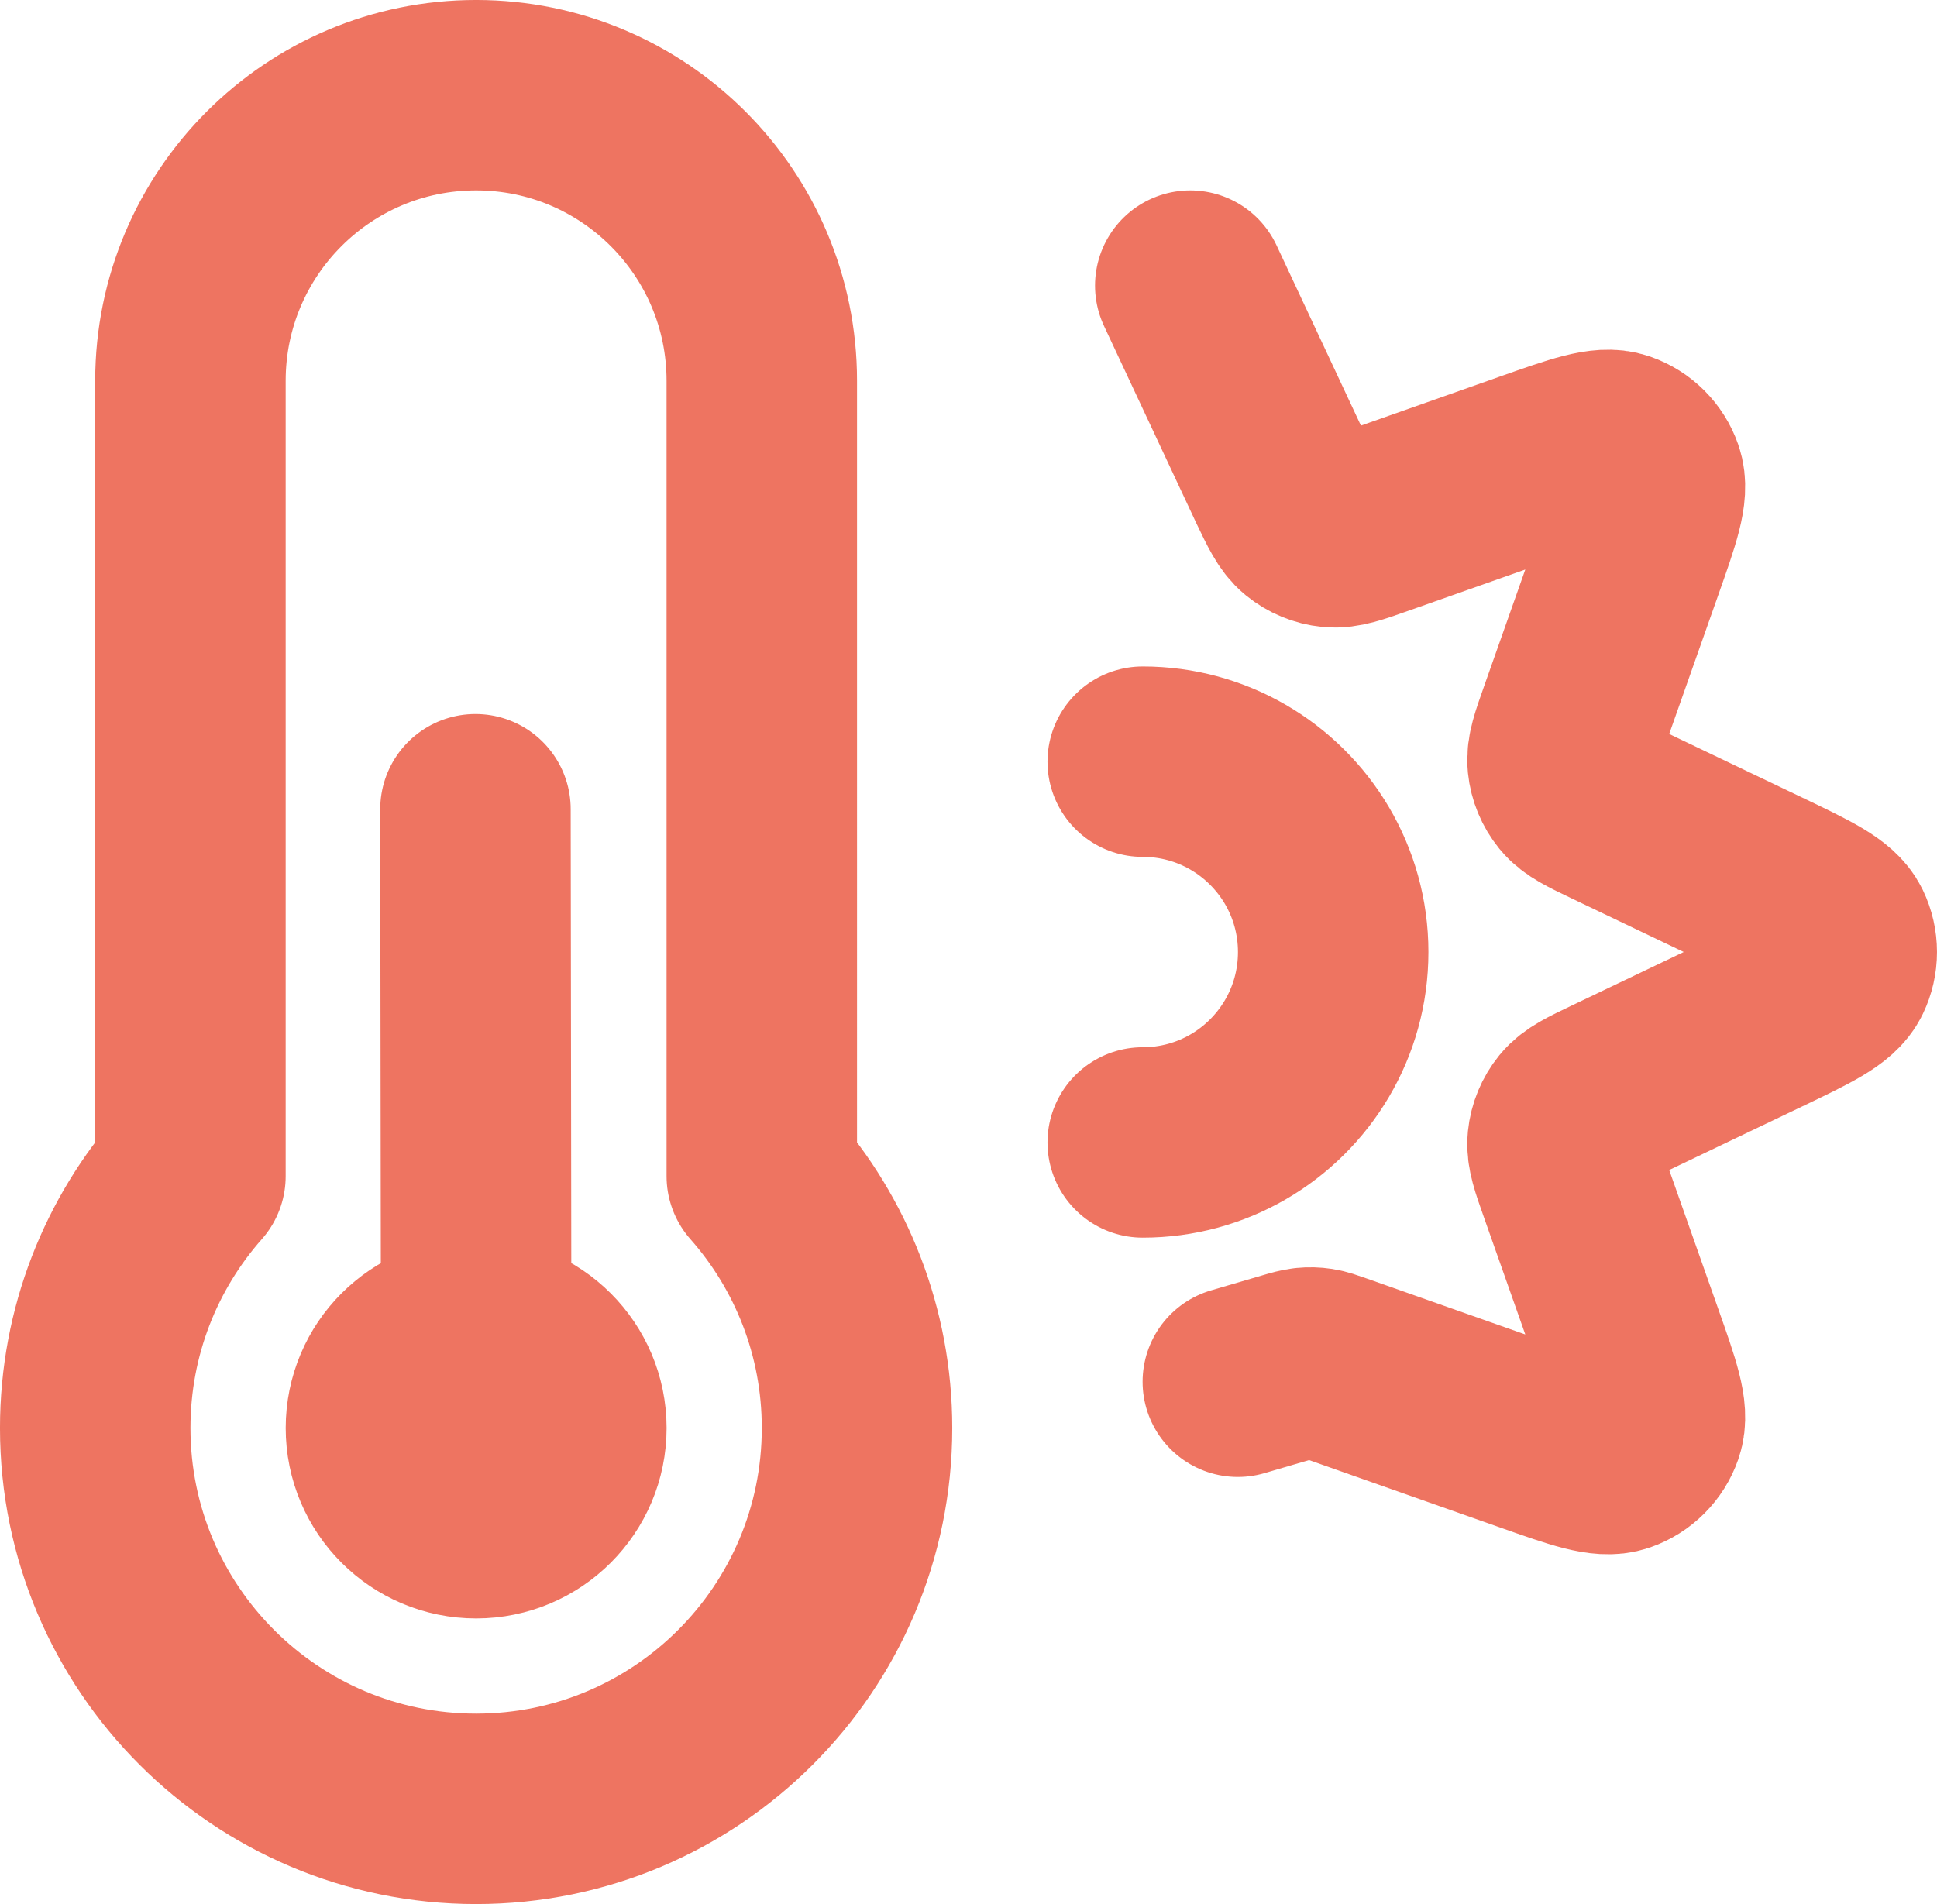 <?xml version="1.0" encoding="UTF-8"?>
<svg id="Capa_1" data-name="Capa 1" xmlns="http://www.w3.org/2000/svg" viewBox="0 0 678.03 666.66">
  <defs>
    <style>
      .cls-1 {
        fill: none;
        stroke: #ee7461;
        stroke-linecap: round;
        stroke-linejoin: round;
        stroke-width: 66.67px;
      }
    </style>
  </defs>
  <path class="cls-1" d="M416.64,100l32.21,68.82c3.65,7.64,5.48,11.46,8.36,13.82,2.54,2.07,5.63,3.36,8.89,3.68,3.7.37,7.69-1.04,15.68-3.86l54.19-19.13c16.82-5.94,25.23-8.91,30.75-6.98,4.8,1.67,8.58,5.45,10.25,10.25,1.93,5.52-1.04,13.93-6.98,30.75l-19.13,54.19c-2.82,7.99-4.23,11.98-3.86,15.68.33,3.26,1.61,6.35,3.68,8.89,2.36,2.88,6.18,4.71,13.82,8.36l51.85,24.79c16.09,7.7,24.14,11.54,26.68,16.81,2.21,4.58,2.21,9.92,0,14.49-2.54,5.27-10.59,9.11-26.68,16.81l-51.85,24.79c-7.64,3.65-11.46,5.48-13.82,8.36-2.07,2.54-3.35,5.63-3.68,8.89-.37,3.7,1.04,7.7,3.86,15.68l19.13,54.19c5.94,16.82,8.91,25.23,6.98,30.75-1.67,4.8-5.45,8.58-10.25,10.25-5.52,1.93-13.93-1.04-30.75-6.98l-68.68-24.24c-3.01-1.06-4.52-1.59-6.07-1.83-1.37-.21-2.77-.25-4.15-.11-1.56.15-3.09.6-6.16,1.5l-17.62,5.16M400,400c12.13,0,23.51-3.24,33.31-8.9,19.94-11.52,33.36-33.08,33.36-57.76s-13.42-46.24-33.36-57.76c-9.8-5.66-21.18-8.9-33.31-8.9M166.67,466.66c18.41,0,33.33,14.92,33.33,33.33s-14.92,33.33-33.33,33.33-33.33-14.92-33.33-33.33,14.92-33.33,33.33-33.33ZM166.67,466.66l-.24-183.33M166.67,499.99l-.24.24M33.33,499.99c0,73.64,59.7,133.33,133.33,133.33s133.33-59.69,133.33-133.33c0-33.81-12.59-64.69-33.33-88.19V133.33c0-55.23-44.77-100-100-100s-100,44.77-100,100v278.47c-20.75,23.5-33.33,54.38-33.33,88.19Z"/>
</svg>